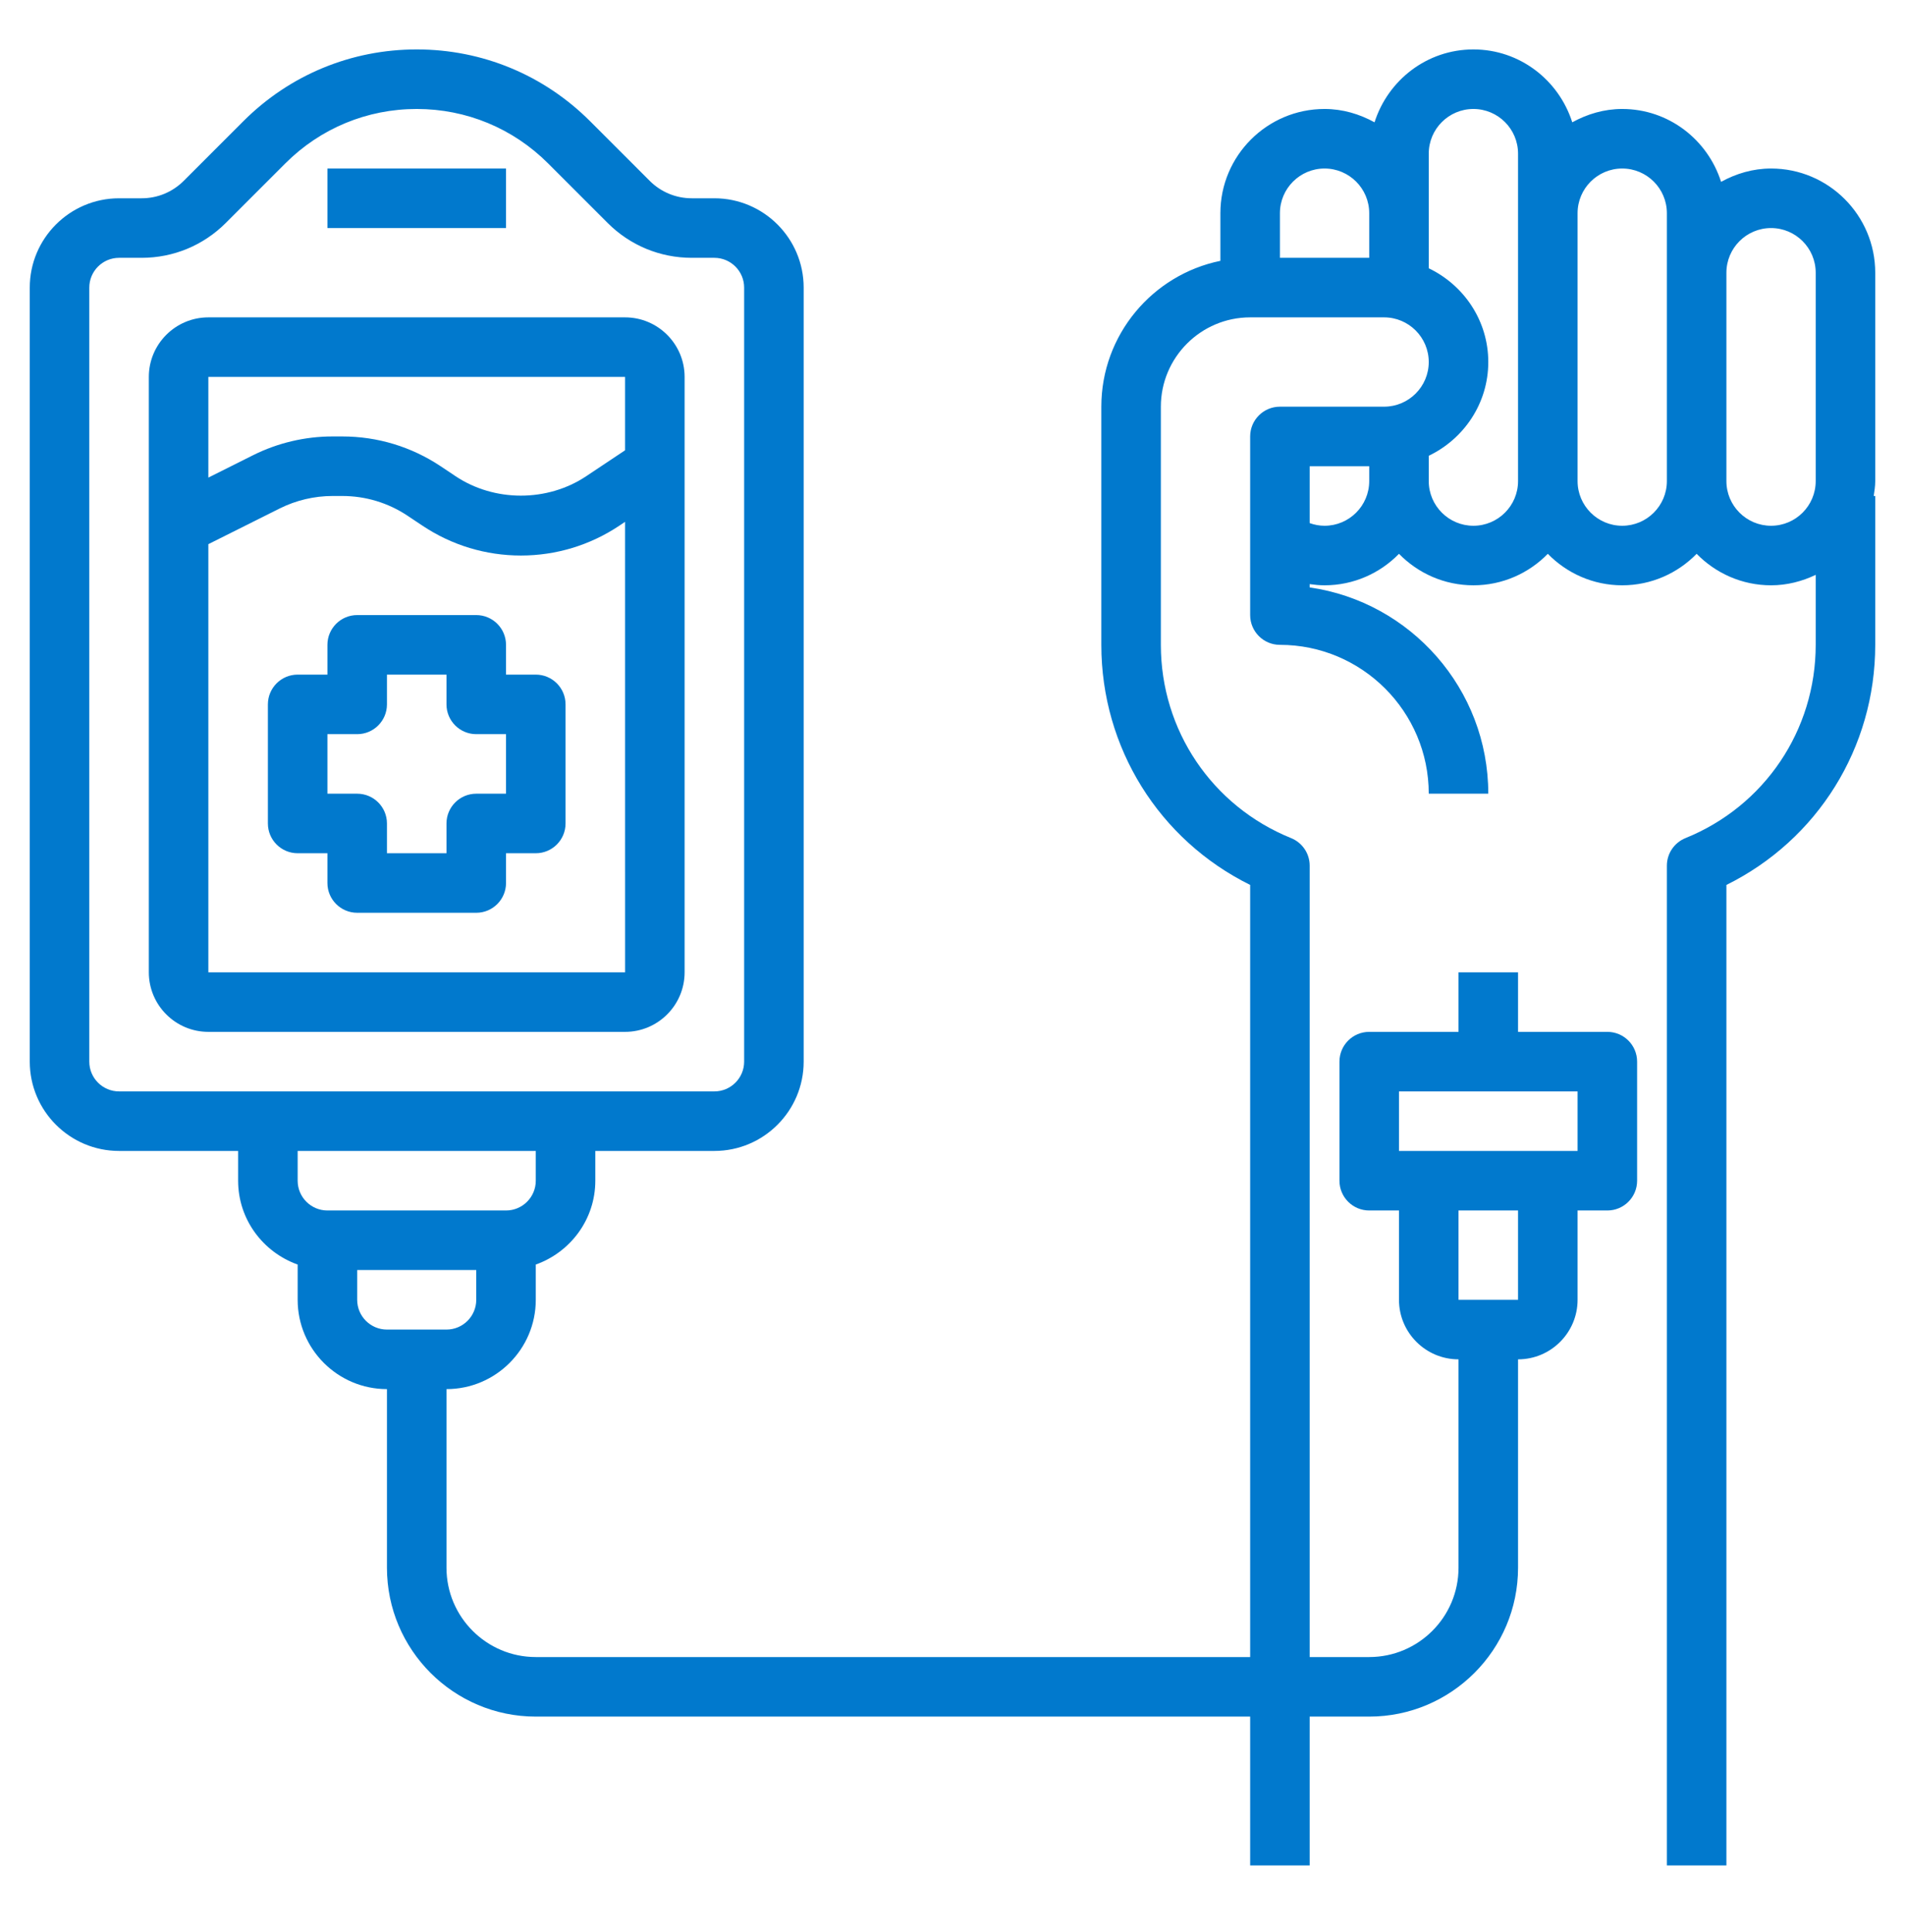 <svg width="72" height="73" viewBox="0 0 72 73" fill="none" xmlns="http://www.w3.org/2000/svg">
<path d="M12.375 6.368H19.125V8.618H12.375V6.368Z" fill="#0179CD"/>
<path d="M23.625 11.993H7.875C6.634 11.993 5.625 13.002 5.625 14.243V36.743C5.625 37.984 6.634 38.993 7.875 38.993H23.625C24.866 38.993 25.875 37.984 25.875 36.743V14.243C25.875 13.002 24.866 11.993 23.625 11.993ZM23.625 14.243V17.016L22.155 17.996C20.688 18.974 18.686 18.974 17.219 17.996L16.653 17.618C15.55 16.882 14.264 16.493 12.938 16.493H12.565C11.531 16.493 10.496 16.737 9.569 17.2L7.875 18.048V14.243H23.625ZM7.875 36.743V20.563L10.576 19.212C11.191 18.906 11.879 18.743 12.565 18.743H12.938C13.818 18.743 14.672 19.001 15.405 19.49L15.972 19.868C17.075 20.604 18.361 20.993 19.688 20.993C21.014 20.993 22.299 20.604 23.403 19.868L23.625 19.72L23.626 36.743H7.875Z" fill="#0179CD"/>
<path d="M20.25 25.493H19.125V24.368C19.125 23.747 18.621 23.243 18 23.243H13.5C12.879 23.243 12.375 23.747 12.375 24.368V25.493H11.25C10.629 25.493 10.125 25.997 10.125 26.618V31.118C10.125 31.739 10.629 32.243 11.25 32.243H12.375V33.368C12.375 33.989 12.879 34.493 13.5 34.493H18C18.621 34.493 19.125 33.989 19.125 33.368V32.243H20.25C20.871 32.243 21.375 31.739 21.375 31.118V26.618C21.375 25.997 20.871 25.493 20.25 25.493ZM19.125 29.993H18C17.379 29.993 16.875 30.497 16.875 31.118V32.243H14.625V31.118C14.625 30.497 14.121 29.993 13.5 29.993H12.375V27.743H13.5C14.121 27.743 14.625 27.239 14.625 26.618V25.493H16.875V26.618C16.875 27.239 17.379 27.743 18 27.743H19.125V29.993Z" fill="#0179CD"/>
<path d="M70.875 10.306C70.875 8.134 69.109 6.368 66.938 6.368C66.249 6.368 65.612 6.562 65.049 6.872C64.542 5.281 63.069 4.118 61.312 4.118C60.624 4.118 59.987 4.312 59.424 4.622C58.917 3.031 57.444 1.868 55.688 1.868C53.931 1.868 52.458 3.031 51.951 4.622C51.388 4.312 50.751 4.118 50.062 4.118C47.891 4.118 46.125 5.884 46.125 8.056V9.857C43.561 10.38 41.625 12.651 41.625 15.368V24.368C41.625 28.257 43.809 31.739 47.25 33.44V62.618H20.25C18.389 62.618 16.875 61.104 16.875 59.243V52.493C18.736 52.493 20.25 50.979 20.25 49.118V47.786C21.556 47.32 22.5 46.083 22.5 44.618V43.493H27C28.861 43.493 30.375 41.979 30.375 40.118V10.868C30.375 9.007 28.861 7.493 27 7.493H26.148C25.548 7.493 24.982 7.259 24.556 6.834L22.306 4.584C20.555 2.832 18.227 1.868 15.75 1.868C13.273 1.868 10.945 2.832 9.194 4.584L6.944 6.834C6.518 7.259 5.954 7.493 5.352 7.493H4.5C2.639 7.493 1.125 9.007 1.125 10.868V40.118C1.125 41.979 2.639 43.493 4.5 43.493H9V44.618C9 46.083 9.944 47.32 11.25 47.786V49.118C11.25 50.979 12.764 52.493 14.625 52.493V59.243C14.625 62.345 17.148 64.868 20.25 64.868H47.25V70.493H49.5V64.868H51.75C54.852 64.868 57.375 62.345 57.375 59.243V51.368C58.616 51.368 59.625 50.359 59.625 49.118V45.743H60.75C61.371 45.743 61.875 45.24 61.875 44.618V40.118C61.875 39.496 61.371 38.993 60.75 38.993H57.375V36.743H55.125V38.993H51.75C51.129 38.993 50.625 39.496 50.625 40.118V44.618C50.625 45.24 51.129 45.743 51.75 45.743H52.875V49.118C52.875 50.359 53.884 51.368 55.125 51.368V59.243C55.125 61.104 53.611 62.618 51.75 62.618H49.5V32.713C49.5 32.255 49.222 31.843 48.797 31.671C45.807 30.461 43.875 27.595 43.875 24.368V15.368C43.875 13.507 45.389 11.993 47.25 11.993H52.312C53.243 11.993 54 12.75 54 13.681C54 14.611 53.243 15.368 52.312 15.368H48.375C47.754 15.368 47.25 15.872 47.25 16.493V23.243C47.25 23.864 47.754 24.368 48.375 24.368C51.477 24.368 54 26.892 54 29.993H56.25C56.25 26.032 53.312 22.746 49.5 22.198V22.073C49.686 22.099 49.872 22.118 50.062 22.118C51.165 22.118 52.16 21.66 52.875 20.928C53.59 21.66 54.585 22.118 55.688 22.118C56.79 22.118 57.785 21.66 58.5 20.928C59.215 21.66 60.21 22.118 61.312 22.118C62.415 22.118 63.41 21.66 64.125 20.928C64.841 21.66 65.835 22.118 66.938 22.118C67.544 22.118 68.112 21.968 68.625 21.723V24.368C68.625 27.595 66.693 30.461 63.703 31.671C63.278 31.843 63 32.255 63 32.713V70.493H65.25V33.441C68.691 31.739 70.875 28.257 70.875 24.368V18.743H70.818C70.845 18.558 70.875 18.373 70.875 18.181V10.306ZM3.375 40.118V10.868C3.375 10.248 3.88 9.743 4.5 9.743H5.352C6.553 9.743 7.684 9.275 8.534 8.425L10.784 6.175C12.111 4.848 13.875 4.118 15.75 4.118C17.625 4.118 19.389 4.848 20.716 6.175L22.966 8.425C23.815 9.275 24.946 9.743 26.148 9.743H27C27.62 9.743 28.125 10.248 28.125 10.868V40.118C28.125 40.739 27.62 41.243 27 41.243H4.5C3.88 41.243 3.375 40.739 3.375 40.118ZM20.25 43.493V44.618C20.25 45.239 19.745 45.743 19.125 45.743H12.375C11.755 45.743 11.25 45.239 11.25 44.618V43.493H20.25ZM13.5 49.118V47.993H18V49.118C18 49.739 17.495 50.243 16.875 50.243H14.625C14.005 50.243 13.5 49.739 13.5 49.118ZM52.875 41.243H59.625V43.493H52.875V41.243ZM57.375 45.743V49.118H55.125V45.743H57.375ZM50.062 6.368C50.993 6.368 51.75 7.125 51.75 8.056V9.743H48.375V8.056C48.375 7.125 49.132 6.368 50.062 6.368ZM50.062 19.868C49.867 19.868 49.679 19.831 49.5 19.768V17.618H51.75V18.181C51.75 19.111 50.993 19.868 50.062 19.868ZM55.688 19.868C54.757 19.868 54 19.111 54 18.181V17.223C55.325 16.589 56.25 15.245 56.25 13.681C56.25 12.116 55.325 10.773 54 10.138V8.056V5.806C54 4.875 54.757 4.118 55.688 4.118C56.618 4.118 57.375 4.875 57.375 5.806V8.056V18.181C57.375 19.111 56.618 19.868 55.688 19.868ZM61.312 19.868C60.382 19.868 59.625 19.111 59.625 18.181V8.056C59.625 7.125 60.382 6.368 61.312 6.368C62.243 6.368 63 7.125 63 8.056V10.306V18.181C63 19.111 62.243 19.868 61.312 19.868ZM66.938 19.868C66.007 19.868 65.25 19.111 65.25 18.181V10.306C65.25 9.375 66.007 8.618 66.938 8.618C67.868 8.618 68.625 9.375 68.625 10.306V18.181C68.625 19.111 67.868 19.868 66.938 19.868Z" fill="#0179CD"/>
</svg>
